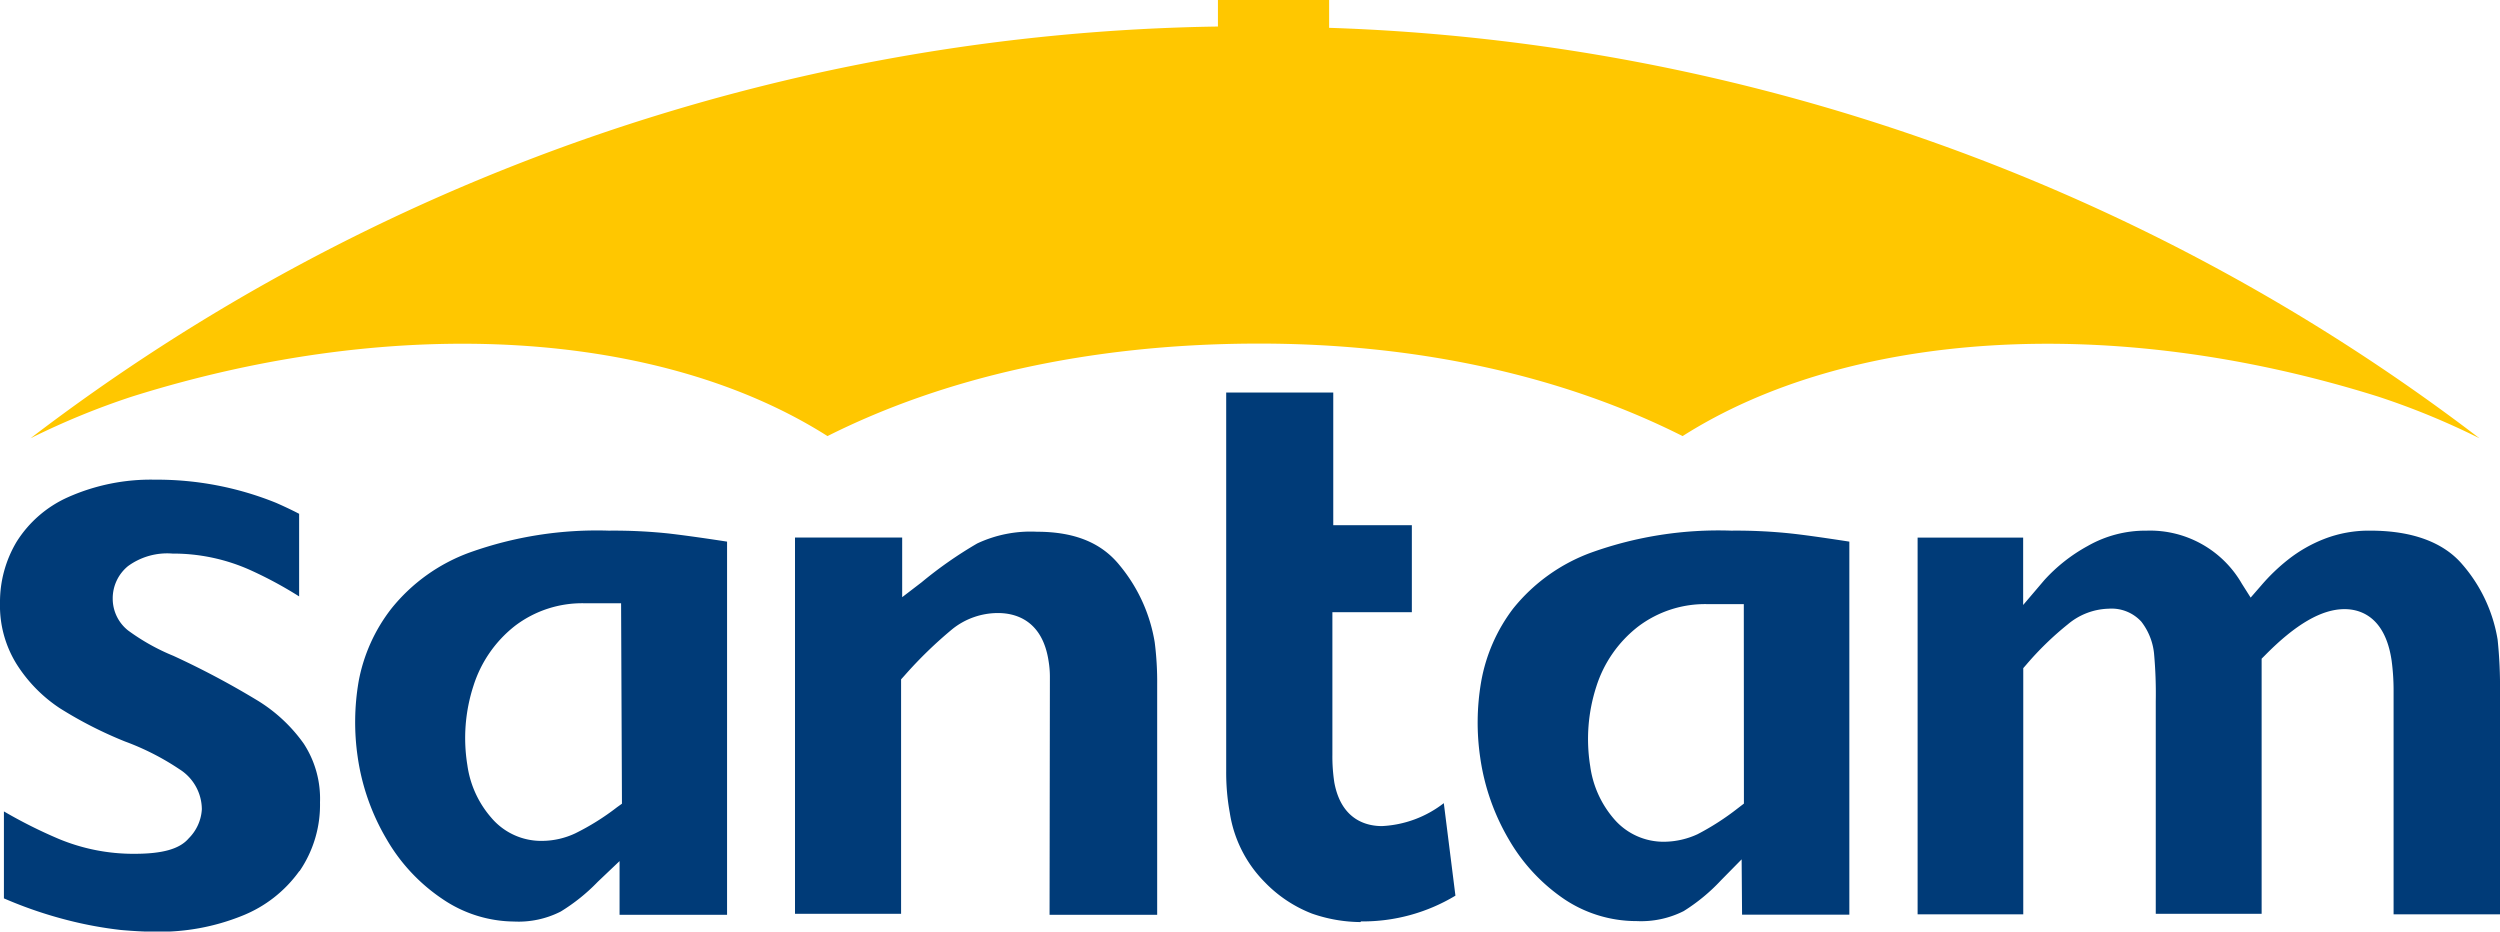 <svg data-name="Layer 1" xmlns="http://www.w3.org/2000/svg" width="230" height="85.7"><path d="M230 63.71a41.57 41.57 0 00-.22-4.87 14 14 0 00-3.26-6.93c-1.71-2-4.56-3.09-8.44-3.09a11.33 11.33 0 00-4.27.77 13 13 0 00-3.3 1.89 17.56 17.56 0 00-2.45 2.35l-1 1.15-.81-1.28a9.75 9.75 0 00-8.76-4.88 10.72 10.72 0 00-5.42 1.41 15.22 15.22 0 00-4 3.15l-1.94 2.28v-6.2h-9.71v34.66h9.72V61.47l.27-.31a28.21 28.21 0 013.84-3.73A6.07 6.07 0 01194 56a3.71 3.71 0 013 1.19 5.73 5.73 0 011.17 2.91 40.81 40.81 0 01.16 4.42v19.55h9.74V60.6l.32-.32c2.81-2.85 5.2-4.24 7.31-4.24 1.35 0 3.73.61 4.33 4.74a20.6 20.6 0 01.18 2.72v20.62H230zm-69.73 20.44h9.87V49.83c-2.34-.36-4.09-.61-5.38-.75a47.76 47.76 0 00-5.48-.26 34.64 34.64 0 00-12.84 2A16.46 16.46 0 00139.2 56a15.59 15.59 0 00-2.93 6.7 22.15 22.15 0 00-.09 7 20.57 20.57 0 002.65 7.56 16.75 16.75 0 005.11 5.48 11.93 11.93 0 006.62 2 8.7 8.7 0 004.34-.92 17 17 0 003.42-2.82l1.91-1.94zm.17-10.22l-.56.43a23.69 23.69 0 01-3.71 2.39 7.47 7.47 0 01-3 .69 6 6 0 01-4.71-2.13 9.34 9.34 0 01-2.16-4.82 15.66 15.66 0 01.56-7.32 11.3 11.3 0 013.84-5.52 10.19 10.19 0 016.39-2.07h3.34zm-35.23 10.84a16.52 16.52 0 008.69-2.37l-1.07-8.51a10.08 10.08 0 01-5.69 2.11c-1.35 0-3.73-.51-4.38-4a15.67 15.67 0 01-.18-2.56V56.32h7.31v-8h-7.23V36.11h-9.85v34.83a20.57 20.57 0 00.33 3.83 11.54 11.54 0 003.22 6.39 12.11 12.11 0 004.34 2.89 13.86 13.86 0 004.46.78m-28.6-.67h9.9V63a28.62 28.62 0 00-.23-3.93A14.83 14.83 0 00103 52c-1.67-2.07-4.15-3.08-7.6-3.08A11.57 11.57 0 0089.9 50a37.71 37.71 0 00-5.11 3.57L83 54.94v-5.49h-9.86v34.62h9.76V62.5l.29-.32a38.81 38.81 0 014.46-4.33 6.71 6.71 0 014.17-1.45c1.49 0 4.07.57 4.65 4.42a8.87 8.87 0 01.12 1.45zm-39.56 0h9.89V49.83c-2.33-.36-4.09-.6-5.38-.75a48.11 48.11 0 00-5.5-.26 34.72 34.72 0 00-12.77 2A16.43 16.43 0 0036 56a15.49 15.49 0 00-3 6.66 22.15 22.15 0 00-.09 7 20.6 20.6 0 002.66 7.55 16.64 16.64 0 005.11 5.48 11.86 11.86 0 006.58 2.09 8.56 8.56 0 004.33-.92A17.25 17.25 0 0055 81.12l2-1.9zm.22-10.22l-.46.33a22.45 22.45 0 01-3.84 2.4 7.26 7.26 0 01-3 .69 6 6 0 01-4.72-2.13 9.28 9.28 0 01-2.2-4.82 15.53 15.53 0 01.56-7.32 11.33 11.33 0 013.83-5.52 10.21 10.21 0 016.39-2.07h3.36zm-29.66 6.2a10.79 10.79 0 001.88-6.32 9.26 9.26 0 00-1.5-5.41 14.43 14.43 0 00-4.31-4 77 77 0 00-7.67-4.07A19.48 19.48 0 0111.78 58a3.73 3.73 0 01-1.41-2.92 3.83 3.83 0 011.41-3 6.11 6.11 0 014.09-1.15 17.29 17.29 0 017.25 1.56 36.59 36.59 0 014.4 2.38v-7.6c-.4-.21-1.06-.54-2.1-1a29.22 29.22 0 00-11.18-2.14 18.73 18.73 0 00-8 1.62 10.75 10.75 0 00-4.71 4.09A10.81 10.81 0 000 55.45a10.2 10.2 0 001.51 5.62 13.49 13.49 0 004 4.09 37.45 37.45 0 006 3.06 23.64 23.64 0 015 2.55 4.38 4.38 0 012.06 3.68 4.11 4.11 0 01-1.21 2.68c-.85 1-2.47 1.42-5 1.42a17.89 17.89 0 01-7-1.39 44.34 44.34 0 01-5-2.51v8a38.86 38.86 0 005.84 2 35.93 35.93 0 004.93.91c1.28.11 2.29.16 3.15.16a20.32 20.32 0 008-1.47 11.85 11.85 0 005.25-4.1" fill="#003b78"/><path d="M122.28 2.56V0h-10.23v2.44A184.44 184.44 0 002.81 40.32a69.92 69.92 0 019.32-3.83c24.73-7.77 48.83-6 64 3.63 10.58-5.32 23.92-8.46 39.34-8.51s28.75 3.18 39.33 8.51c15.14-9.62 39.25-11.4 64-3.63a69.25 69.25 0 019.31 3.83A184.28 184.28 0 00122.28 2.56" fill="#ffc700"/></svg>